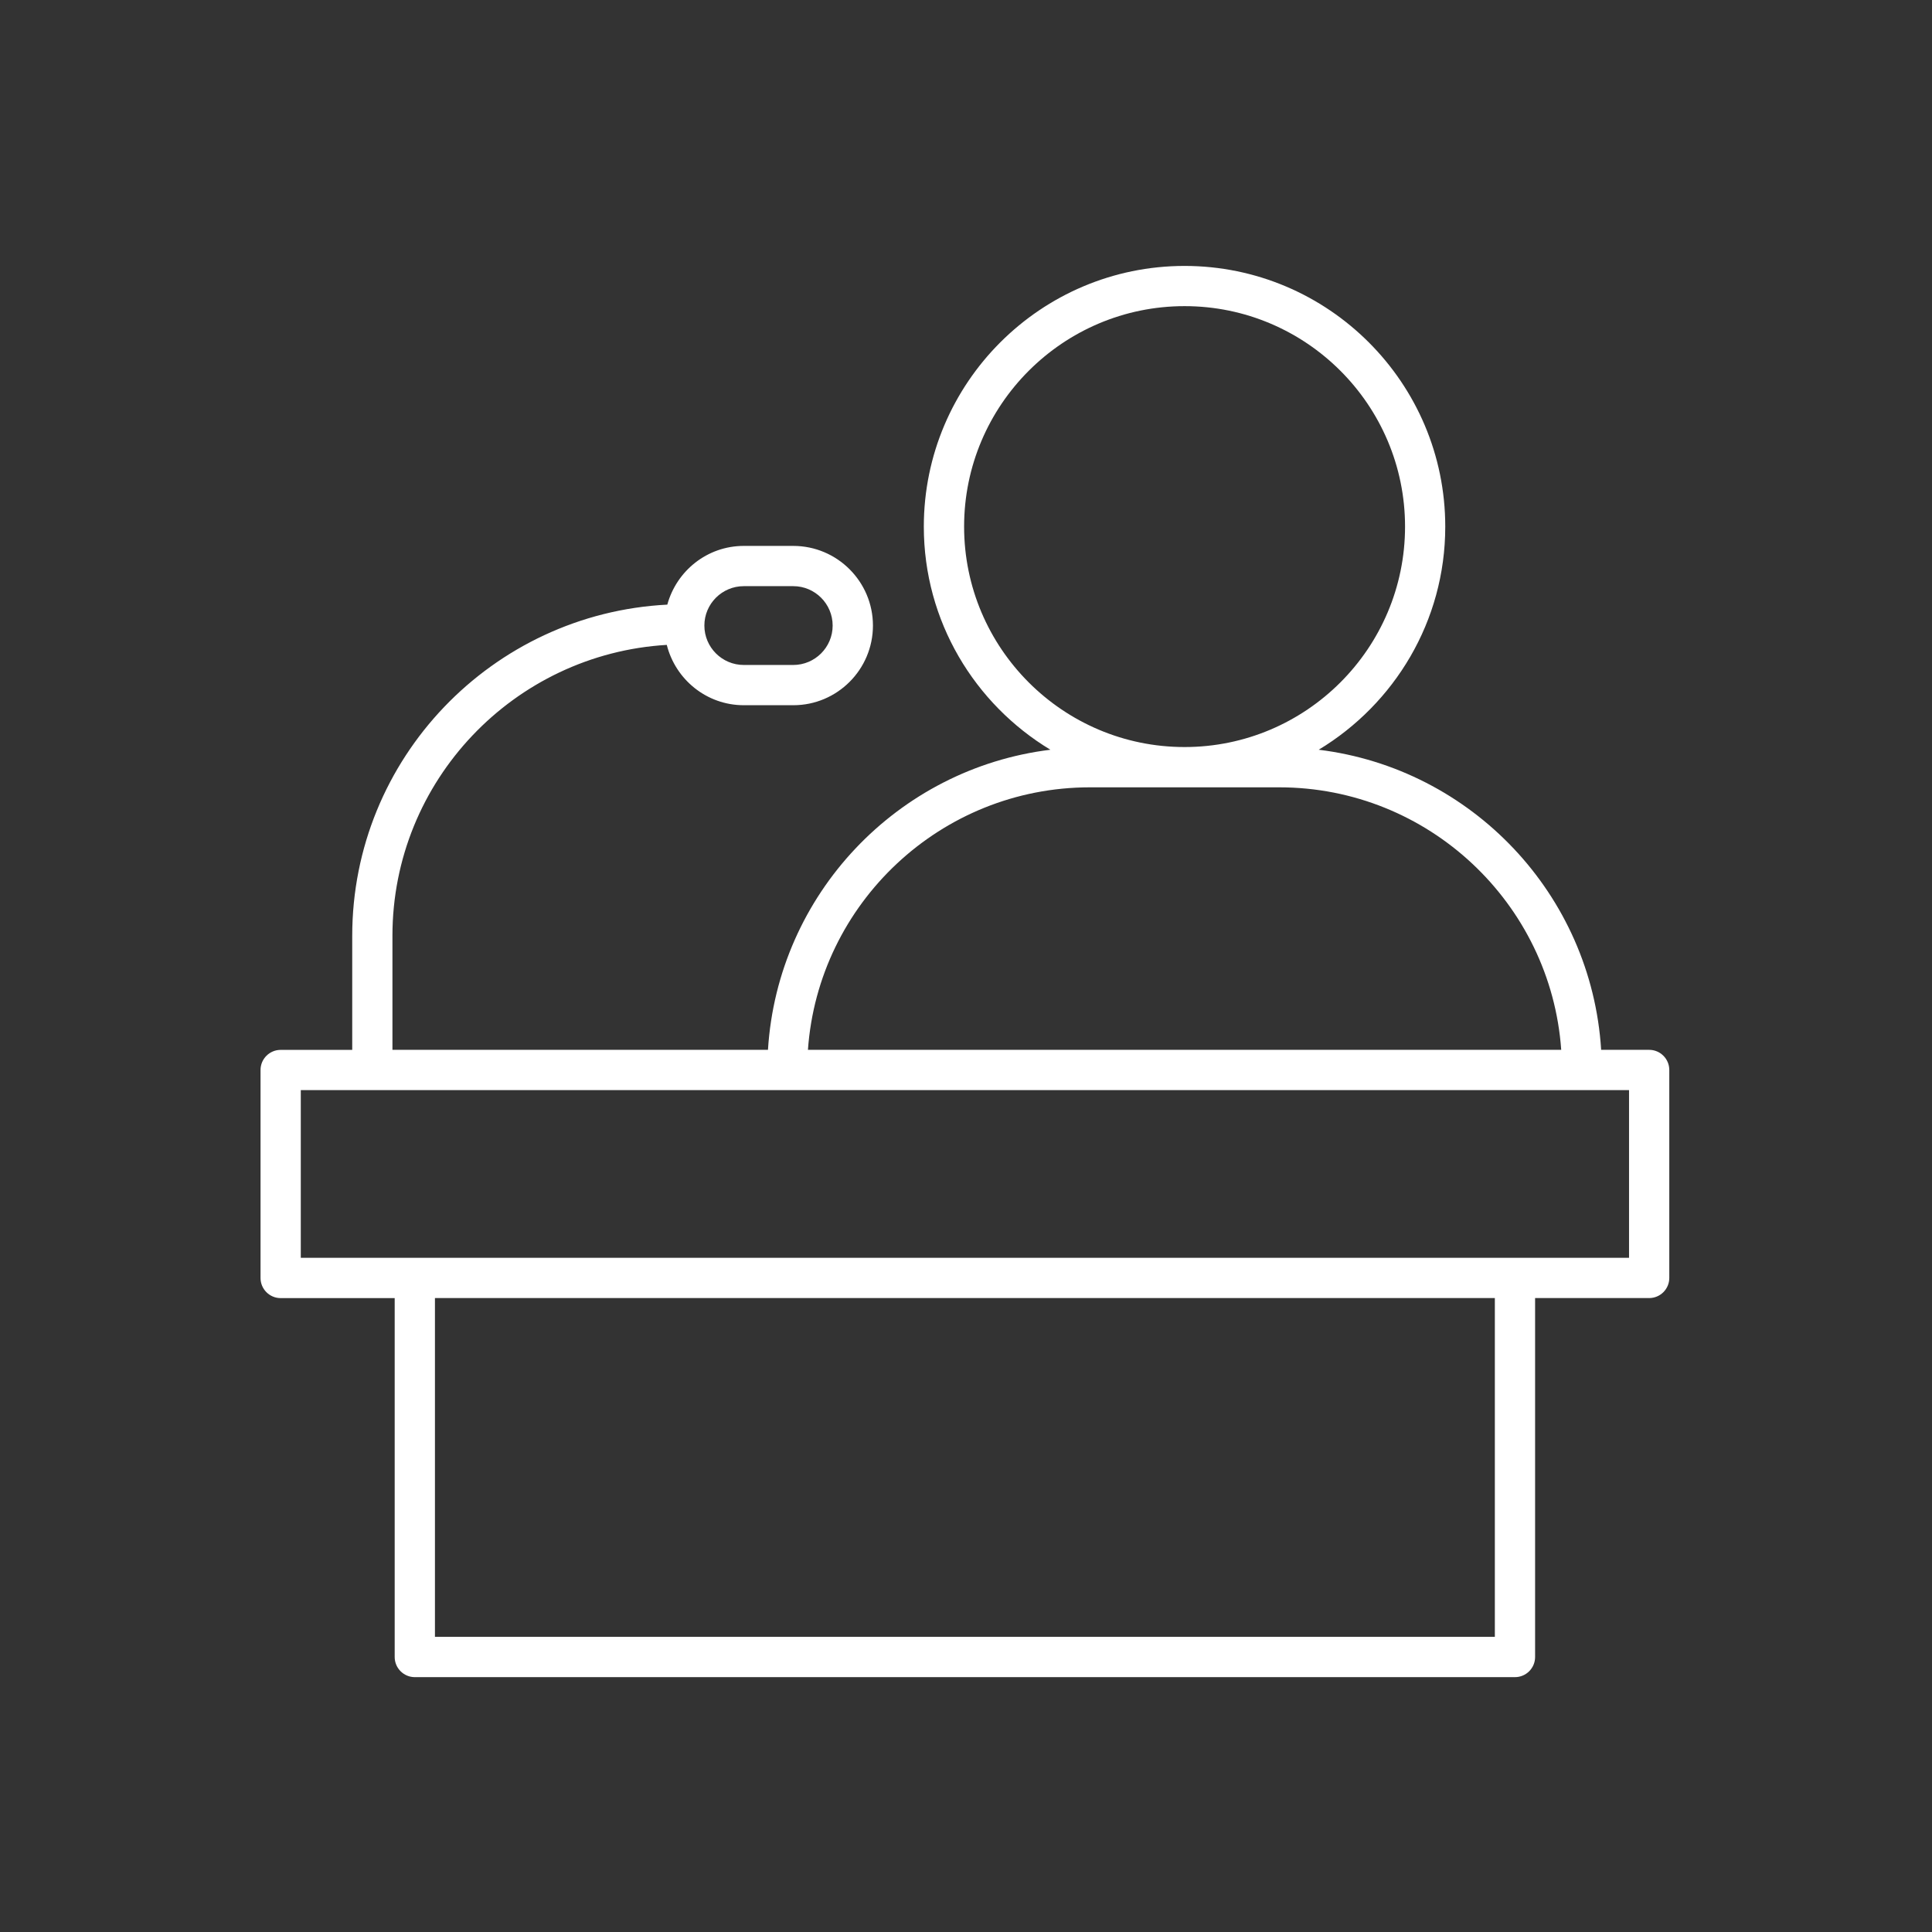 <!DOCTYPE svg PUBLIC "-//W3C//DTD SVG 1.1//EN" "http://www.w3.org/Graphics/SVG/1.1/DTD/svg11.dtd">

<!-- Uploaded to: SVG Repo, www.svgrepo.com, Transformed by: SVG Repo Mixer Tools -->
<svg width="800px" height="800px" viewBox="0 0 48 48" id="Layer_1" version="1.1" xml:space="preserve" xmlns="http://www.w3.org/2000/svg" xmlns:xlink="http://www.w3.org/1999/xlink" fill="#FFFFFF">

<rect x="0" y="0" width="48" height="48" fill="#333333" stroke="none"/>

<g id="SVGRepo_bgCarrier" stroke-width="0"/>

<g id="SVGRepo_tracerCarrier" stroke-linecap="round" stroke-linejoin="round"/>

<g id="SVGRepo_iconCarrier">

<style type="text/css"> .st0{fill:#FFFFFF;} </style>

<path class="st0" d="M40.973,26.083H39.78c-0.24-3.863-3.219-6.99-7.017-7.456c1.88-1.135,3.144-3.192,3.144-5.543 c0-3.571-2.905-6.477-6.477-6.477s-6.478,2.906-6.478,6.477c0,2.352,1.264,4.408,3.145,5.543c-3.799,0.466-6.777,3.593-7.017,7.456 H9.75V23.25c0-3.851,3.02-7.002,6.816-7.228c0.216,0.859,0.989,1.499,1.914,1.499h1.229c1.092,0,1.979-0.888,1.979-1.979 s-0.888-1.979-1.979-1.979h-1.229c-0.911,0-1.671,0.621-1.901,1.459c-4.352,0.222-7.828,3.822-7.828,8.229v2.833H6.973 c-0.276,0-0.5,0.224-0.5,0.5v5.167c0,0.276,0.224,0.5,0.5,0.5h2.833v8.917c0,0.276,0.224,0.5,0.5,0.5h27.333 c0.276,0,0.5-0.224,0.5-0.5V32.25h2.834c0.276,0,0.5-0.224,0.5-0.5v-5.167C41.473,26.307,41.249,26.083,40.973,26.083z M18.479,14.563h1.229c0.54,0,0.979,0.439,0.979,0.979s-0.439,0.979-0.979,0.979h-1.229c-0.54,0-0.979-0.439-0.979-0.979 S17.939,14.563,18.479,14.563z M23.953,13.083c0-3.02,2.457-5.477,5.478-5.477c3.02,0,5.477,2.457,5.477,5.477 s-2.457,5.477-5.477,5.477C26.41,18.561,23.953,16.104,23.953,13.083z M27.078,19.561h4.704c3.705,0,6.749,2.883,7.006,6.522H20.073 C20.33,22.443,23.374,19.561,27.078,19.561z M37.139,40.667H10.806V32.25h26.333V40.667z M40.473,31.25h-2.834H10.306H7.473v-4.167 h12.083h19.75h1.167V31.25z"/>

</g>

</svg>